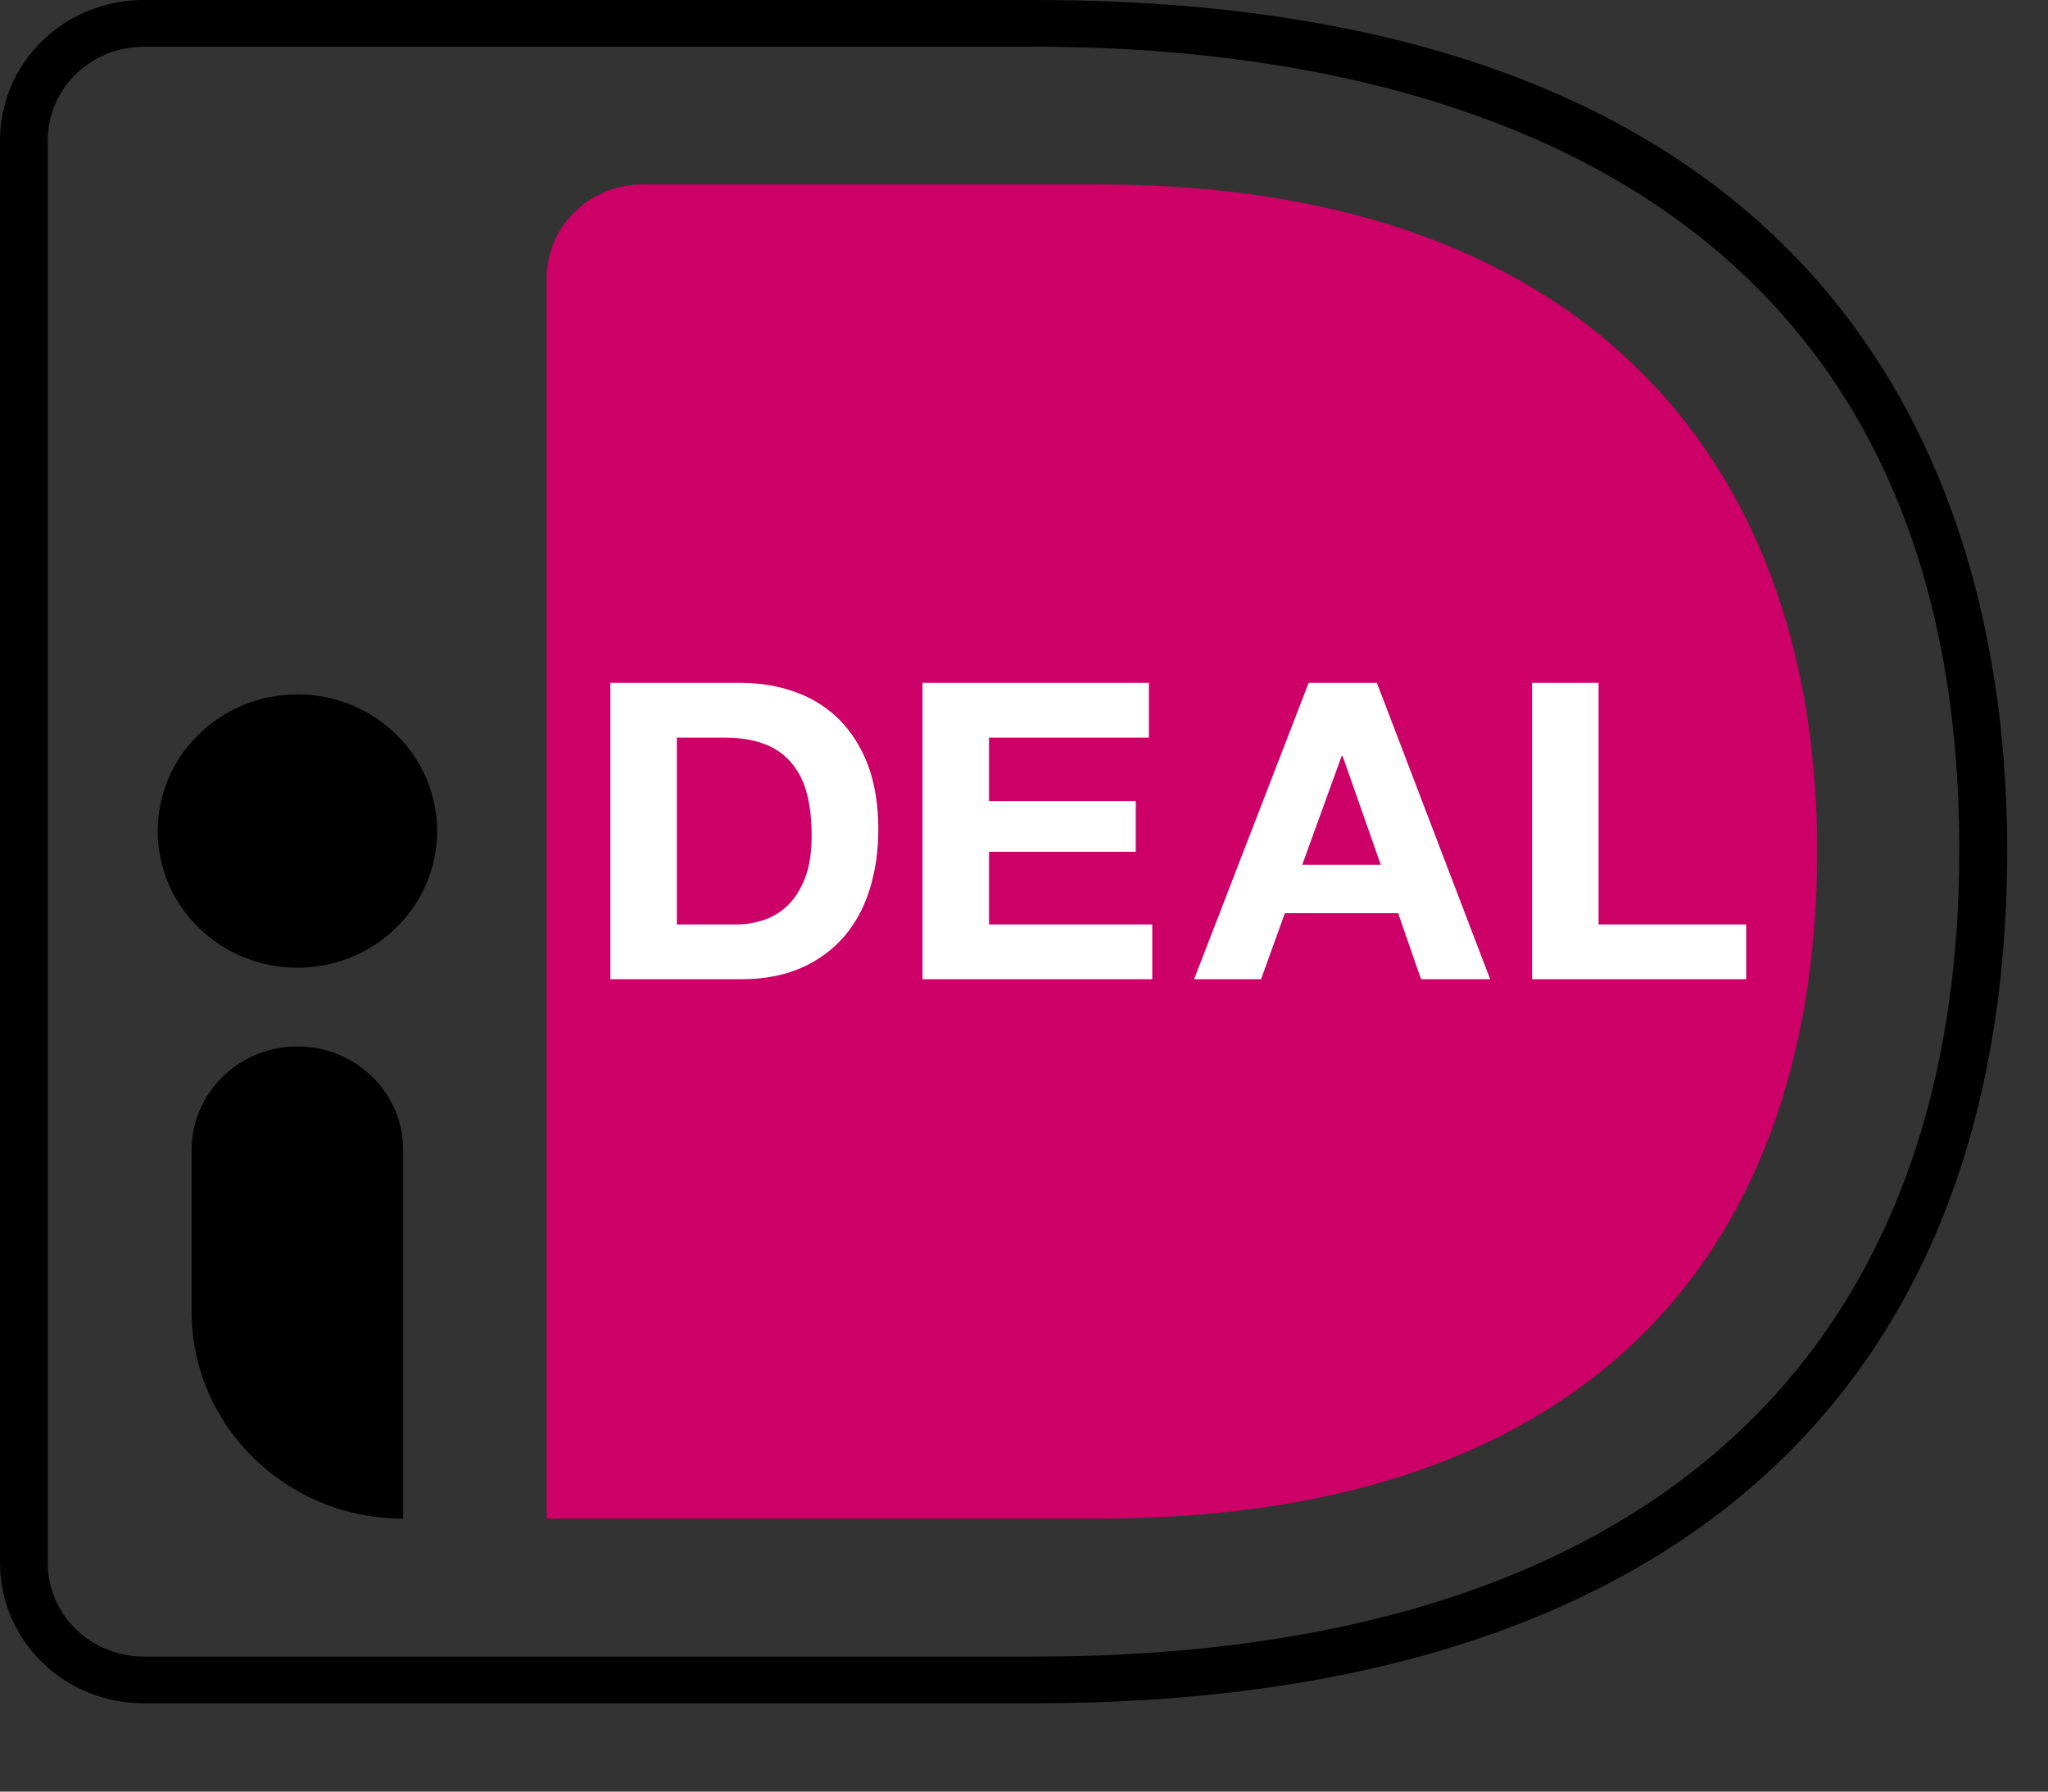 <svg width="16" height="14" viewBox="0 0 16 14" fill="none" xmlns="http://www.w3.org/2000/svg">
<rect x="0" y="0" width="16" height="14" fill="#333333" stroke="none"/>
<g clip-path="url(#clip0_4000_1052)">
<path d="M4.271 2.172V11.867H8.583C12.499 11.867 14.197 9.7 14.197 6.644C14.197 3.717 12.499 1.441 8.583 1.441H5.018C4.92 1.441 4.823 1.46 4.732 1.497C4.642 1.534 4.559 1.588 4.49 1.656C4.421 1.723 4.366 1.804 4.328 1.893C4.291 1.981 4.271 2.076 4.271 2.172Z" fill="#CC0066"/>
<path d="M1.12 0.365C0.922 0.366 0.732 0.443 0.592 0.58C0.452 0.717 0.373 0.903 0.373 1.096V12.214C0.373 12.408 0.452 12.593 0.592 12.73C0.732 12.867 0.922 12.944 1.12 12.945H8.087C12.743 12.945 15.307 10.706 15.307 6.64C15.307 1.18 10.783 0.365 8.087 0.365H1.12ZM8.087 13.31H1.12C0.823 13.31 0.538 13.194 0.328 12.989C0.118 12.783 0 12.504 0 12.214L0 1.096C0 0.806 0.118 0.527 0.328 0.321C0.538 0.116 0.823 0 1.12 0L8.087 0C14.694 0 15.681 4.16 15.681 6.64C15.681 10.941 12.984 13.31 8.087 13.31Z" fill="black"/>
<path d="M5.752 7.224C5.827 7.224 5.899 7.212 5.97 7.188C6.041 7.164 6.104 7.125 6.159 7.07C6.214 7.015 6.259 6.943 6.292 6.854C6.325 6.766 6.341 6.657 6.341 6.53C6.341 6.413 6.33 6.308 6.307 6.214C6.287 6.126 6.248 6.043 6.192 5.972C6.137 5.903 6.065 5.85 5.982 5.818C5.895 5.782 5.787 5.764 5.659 5.764H5.288V7.224H5.752L5.752 7.224ZM5.788 5.336C5.94 5.336 6.083 5.36 6.214 5.408C6.342 5.453 6.459 5.526 6.555 5.621C6.651 5.717 6.726 5.836 6.781 5.978C6.834 6.121 6.862 6.289 6.862 6.481C6.862 6.65 6.839 6.806 6.795 6.948C6.751 7.091 6.684 7.214 6.595 7.318C6.504 7.423 6.389 7.507 6.26 7.563C6.127 7.622 5.969 7.652 5.788 7.652H4.768V5.336H5.788ZM8.976 5.336V5.764H7.727V6.26H8.873V6.656H7.727V7.224H9.002V7.652H7.207V5.336L8.976 5.336ZM10.787 6.757L10.489 5.907H10.482L10.174 6.757H10.787ZM10.757 5.336L11.642 7.652H11.102L10.923 7.136H10.038L9.852 7.652H9.329L10.224 5.336H10.757ZM12.489 5.336V7.224H13.642V7.652H11.969V5.336H12.489L12.489 5.336Z" fill="white"/>
<path d="M3.415 6.494C3.415 6.634 3.387 6.773 3.332 6.903C3.277 7.033 3.197 7.15 3.095 7.249C2.994 7.349 2.874 7.427 2.741 7.481C2.609 7.535 2.467 7.562 2.324 7.562C2.18 7.562 2.038 7.535 1.906 7.481C1.774 7.427 1.653 7.349 1.552 7.249C1.451 7.15 1.37 7.033 1.315 6.903C1.261 6.773 1.232 6.634 1.232 6.494C1.232 6.211 1.347 5.939 1.552 5.739C1.757 5.538 2.034 5.426 2.324 5.426C2.613 5.426 2.891 5.538 3.095 5.739C3.3 5.939 3.415 6.211 3.415 6.494ZM3.15 11.867C2.237 11.867 1.497 11.143 1.497 10.248V8.986C1.497 8.771 1.584 8.566 1.739 8.414C1.894 8.262 2.104 8.177 2.323 8.177C2.543 8.177 2.753 8.262 2.908 8.414C3.063 8.566 3.15 8.771 3.15 8.986V11.867Z" fill="black"/>
</g>
<defs>
<clipPath id="clip0_4000_1052">
<rect width="15.806" height="13.31" fill="white"/>
</clipPath>
</defs>
</svg>
